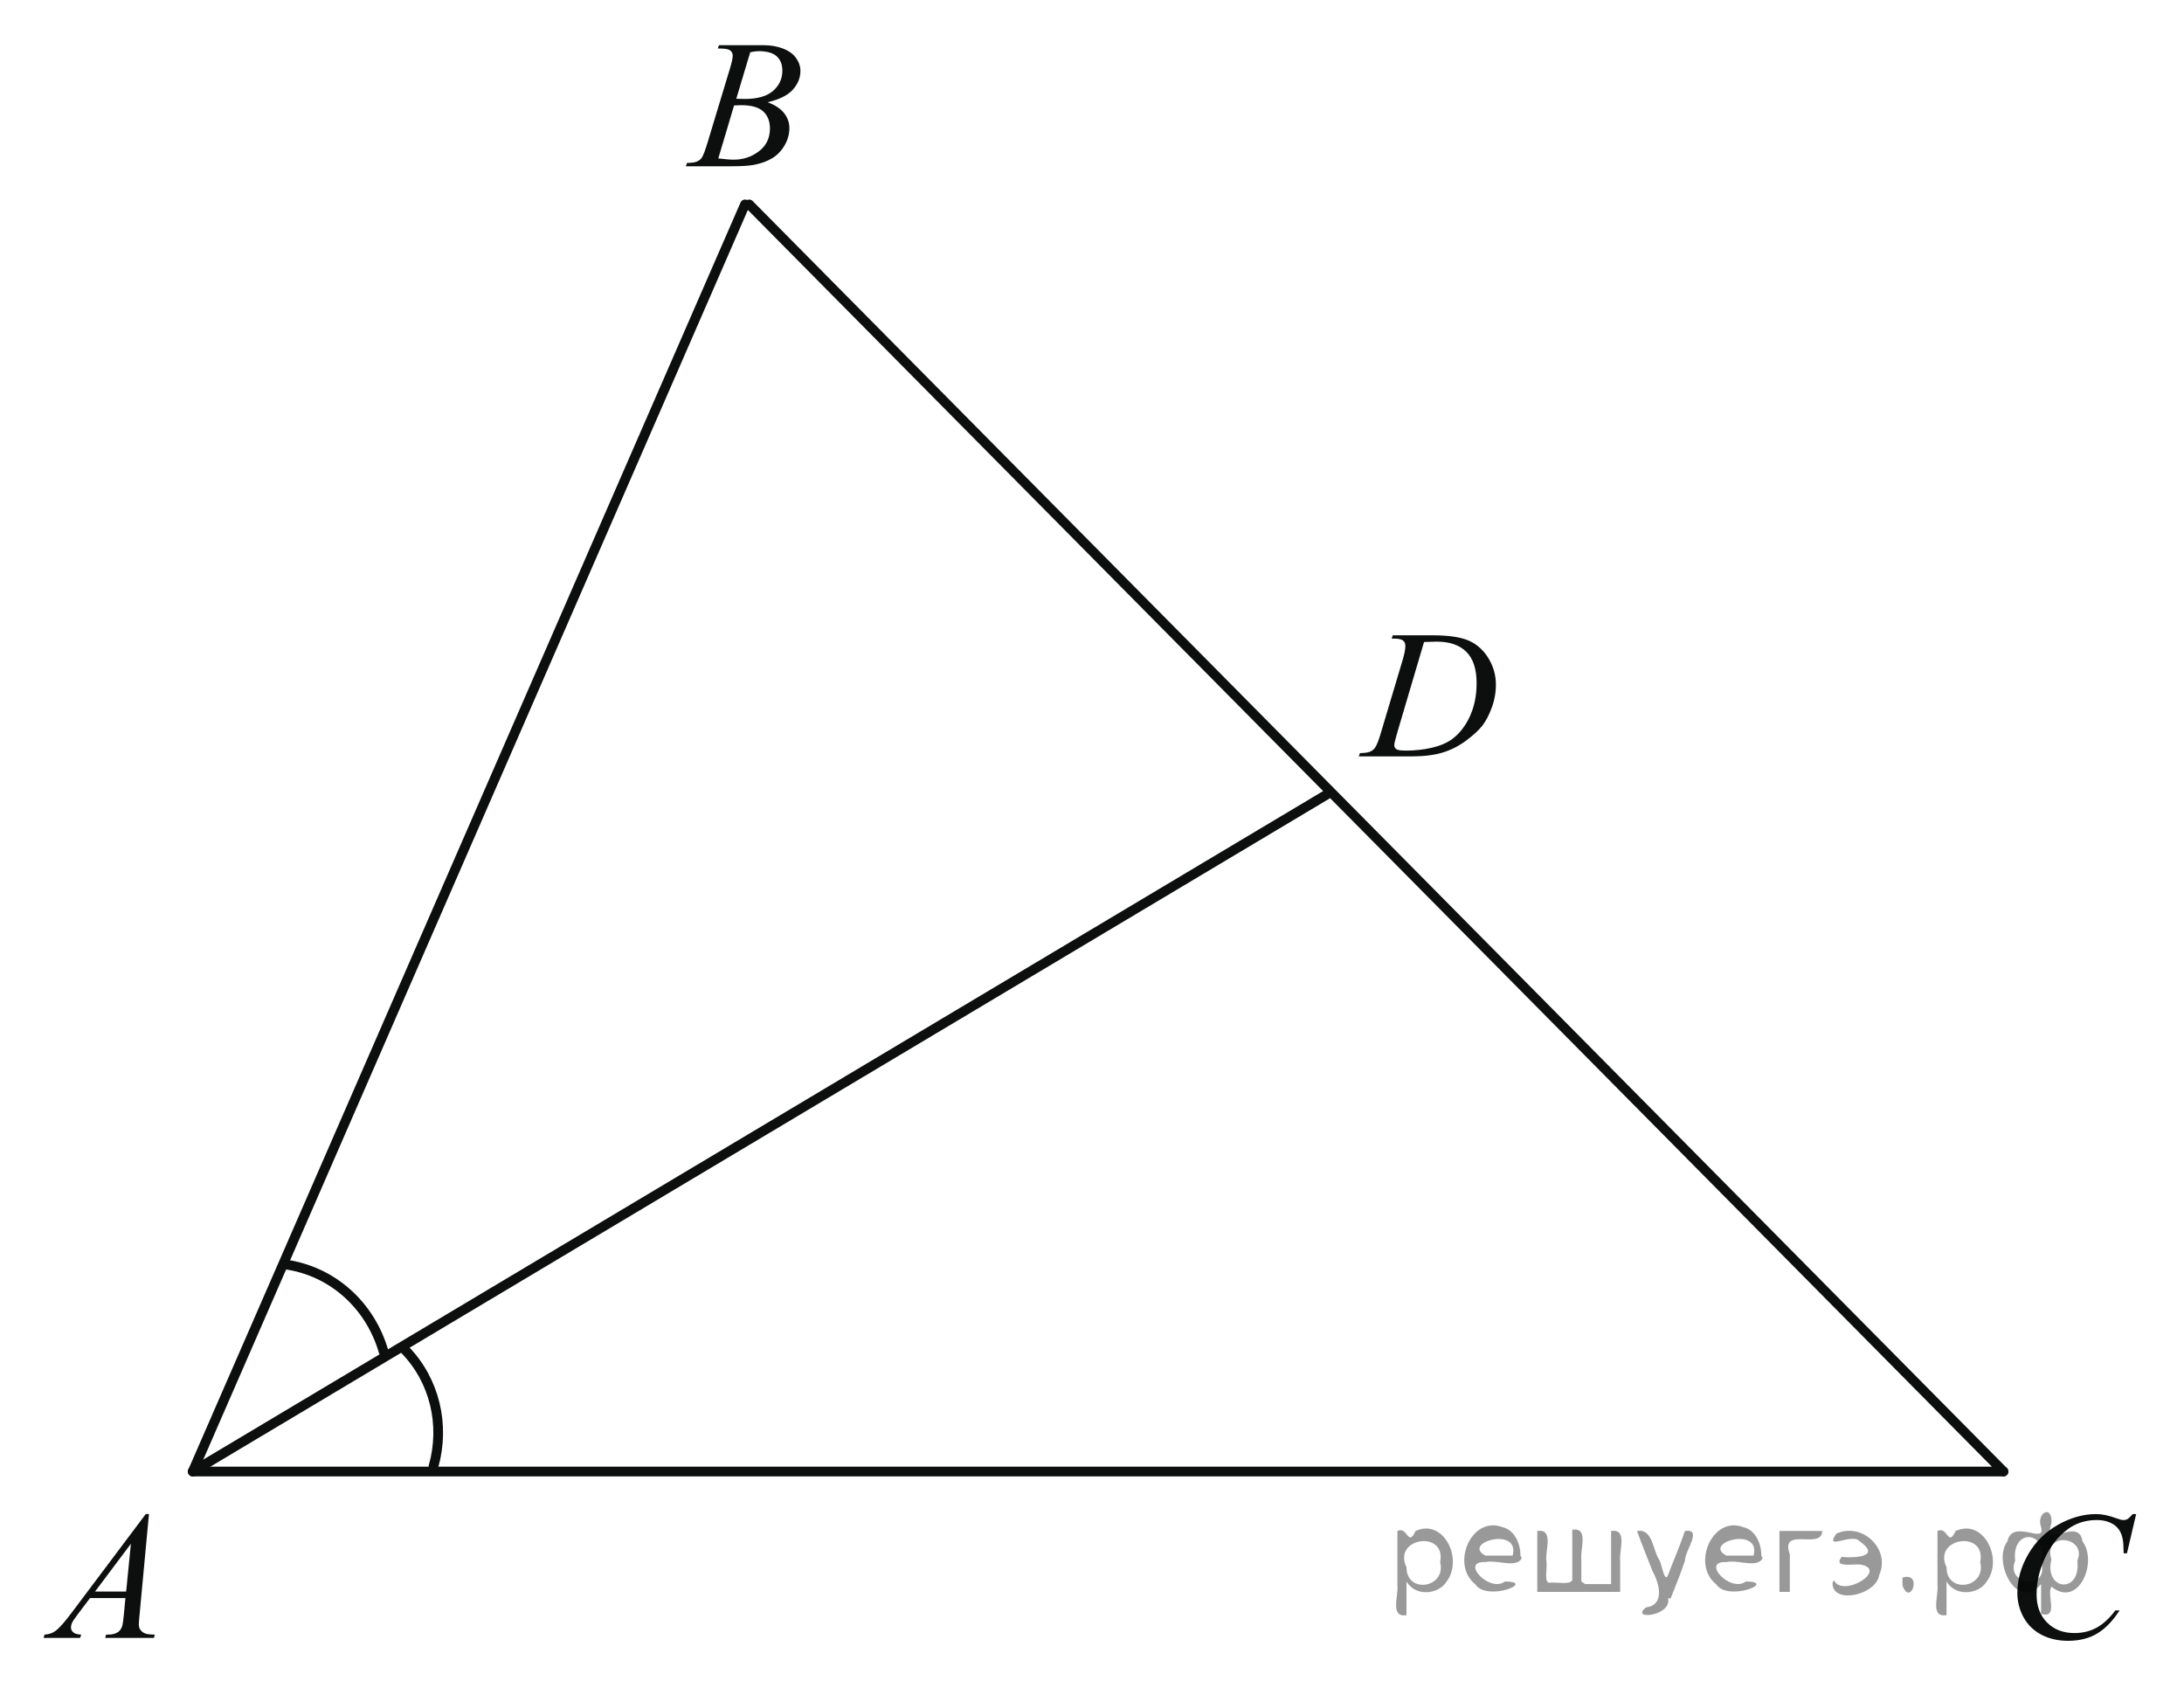 <?xml version="1.0" encoding="utf-8"?>
<!-- Generator: Adobe Illustrator 16.0.0, SVG Export Plug-In . SVG Version: 6.00 Build 0)  -->
<!DOCTYPE svg PUBLIC "-//W3C//DTD SVG 1.1//EN" "http://www.w3.org/Graphics/SVG/1.1/DTD/svg11.dtd">
<svg version="1.1" id="Слой_1" xmlns="http://www.w3.org/2000/svg" xmlns:xlink="http://www.w3.org/1999/xlink" x="0px" y="0px"
	 width="168.636px" height="130.325px" viewBox="0 0 168.636 130.325" enable-background="new 0 0 168.636 130.325"
	 xml:space="preserve">
<g>
	<g>
		<defs>
			<rect id="SVGID_1_" y="0.313" width="168.636" height="129.637"/>
		</defs>
		<clipPath id="SVGID_2_">
			<use xlink:href="#SVGID_1_"  overflow="visible"/>
		</clipPath>
		<g clip-path="url(#SVGID_2_)">
		</g>
	</g>
	
		<line fill="none" stroke="#0D0F0F" stroke-width="0.75" stroke-linecap="round" stroke-linejoin="round" stroke-miterlimit="8" x1="14.884" y1="113.608" x2="154.699" y2="113.608"/>
	
		<line fill="none" stroke="#0D0F0F" stroke-width="0.75" stroke-linecap="round" stroke-linejoin="round" stroke-miterlimit="8" x1="14.884" y1="113.608" x2="57.524" y2="15.782"/>
	
		<line fill="none" stroke="#0D0F0F" stroke-width="0.75" stroke-linecap="round" stroke-linejoin="round" stroke-miterlimit="8" x1="57.849" y1="15.782" x2="154.699" y2="113.608"/>
	
		<line fill="none" stroke="#0D0F0F" stroke-width="0.75" stroke-linecap="round" stroke-linejoin="round" stroke-miterlimit="8" x1="14.884" y1="113.608" x2="102.438" y2="61.347"/>
	<path fill="none" stroke="#0D0F0F" stroke-width="0.75" stroke-linecap="round" stroke-linejoin="round" stroke-miterlimit="8" d="
		M21.997,97.619c3.607,0.482,6.587,3.118,7.625,6.741"/>
	<path fill="none" stroke="#0D0F0F" stroke-width="0.75" stroke-linecap="round" stroke-linejoin="round" stroke-miterlimit="8" d="
		M31.272,104.214c2.28,2.349,3.115,5.769,2.198,9.008"/>
	<g>
		<defs>
			<polygon id="SVGID_3_" points="152.827,130.325 168.557,130.325 168.557,113.621 152.827,113.621 152.827,130.325 			"/>
		</defs>
		<clipPath id="SVGID_4_">
			<use xlink:href="#SVGID_3_"  overflow="visible"/>
		</clipPath>
		<g clip-path="url(#SVGID_4_)">
			<path fill="#0D0F0F" d="M164.942,116.893l-0.711,3.03h-0.254l-0.028-0.759c-0.023-0.276-0.077-0.522-0.161-0.739
				c-0.085-0.216-0.212-0.403-0.381-0.563c-0.169-0.158-0.382-0.282-0.641-0.372c-0.258-0.09-0.544-0.135-0.858-0.135
				c-0.841,0-1.575,0.226-2.204,0.677c-0.803,0.575-1.432,1.387-1.887,2.436c-0.376,0.865-0.563,1.742-0.563,2.63
				c0,0.906,0.27,1.63,0.81,2.171c0.54,0.54,1.241,0.811,2.105,0.811c0.652,0,1.233-0.143,1.742-0.428
				c0.51-0.285,0.982-0.725,1.419-1.318h0.331c-0.517,0.806-1.089,1.397-1.718,1.777s-1.383,0.569-2.261,0.569
				c-0.778,0-1.469-0.16-2.069-0.479c-0.601-0.32-1.059-0.77-1.373-1.35c-0.314-0.579-0.472-1.203-0.472-1.87
				c0-1.021,0.279-2.016,0.838-2.981c0.559-0.967,1.324-1.726,2.299-2.278c0.974-0.552,1.956-0.828,2.946-0.828
				c0.465,0,0.985,0.108,1.563,0.325c0.253,0.092,0.437,0.138,0.549,0.138s0.211-0.023,0.296-0.069
				c0.084-0.046,0.225-0.177,0.422-0.394H164.942z"/>
		</g>
	</g>
	<g>
		<defs>
			<polygon id="SVGID_5_" points="50.452,15.405 64.882,15.405 64.882,0 50.452,0 50.452,15.405 			"/>
		</defs>
		<clipPath id="SVGID_6_">
			<use xlink:href="#SVGID_5_"  overflow="visible"/>
		</clipPath>
		<g clip-path="url(#SVGID_6_)">
			<path fill="#0D0F0F" d="M55.42,3.743l0.099-0.255h3.41c0.573,0,1.084,0.087,1.533,0.262c0.449,0.175,0.784,0.418,1.007,0.731
				s0.335,0.644,0.335,0.993c0,0.538-0.199,1.024-0.595,1.458c-0.397,0.435-1.044,0.755-1.941,0.962
				c0.578,0.211,1.003,0.492,1.275,0.841s0.409,0.733,0.409,1.151c0,0.464-0.122,0.908-0.367,1.331
				c-0.244,0.423-0.558,0.751-0.94,0.986S58.8,12.61,58.26,12.72c-0.385,0.078-0.987,0.117-1.804,0.117h-3.501l0.091-0.255
				c0.367-0.009,0.616-0.044,0.747-0.104c0.188-0.078,0.322-0.182,0.401-0.311c0.113-0.174,0.263-0.574,0.451-1.2l1.712-5.661
				c0.146-0.478,0.219-0.814,0.219-1.007c0-0.17-0.065-0.305-0.194-0.403c-0.129-0.099-0.375-0.148-0.736-0.148
				C55.565,3.75,55.491,3.748,55.42,3.743z M55.462,12.23c0.507,0.064,0.904,0.097,1.191,0.097c0.732,0,1.382-0.216,1.948-0.648
				c0.566-0.432,0.849-1.018,0.849-1.758c0-0.565-0.175-1.007-0.525-1.324c-0.35-0.317-0.915-0.476-1.694-0.476
				c-0.15,0-0.333,0.007-0.55,0.021L55.462,12.23z M56.851,7.625c0.305,0.009,0.526,0.014,0.662,0.014
				c0.977,0,1.704-0.208,2.181-0.624s0.715-0.937,0.715-1.562c0-0.473-0.146-0.842-0.437-1.106C59.68,4.082,59.215,3.95,58.577,3.95
				c-0.169,0-0.385,0.027-0.648,0.083L56.851,7.625z"/>
		</g>
	</g>
	<g>
		<defs>
			<polygon id="SVGID_7_" points="0.532,129.025 14.962,129.025 14.962,113.621 0.532,113.621 0.532,129.025 			"/>
		</defs>
		<clipPath id="SVGID_8_">
			<use xlink:href="#SVGID_7_"  overflow="visible"/>
		</clipPath>
		<g clip-path="url(#SVGID_8_)">
			<path fill="#0D0F0F" d="M11.502,116.891l-0.726,7.777c-0.038,0.363-0.056,0.603-0.056,0.718c0,0.184,0.035,0.323,0.105,0.42
				c0.089,0.134,0.21,0.232,0.363,0.297c0.152,0.064,0.41,0.097,0.771,0.097l-0.078,0.255H8.12l0.078-0.255h0.162
				c0.305,0,0.554-0.064,0.747-0.193c0.136-0.087,0.242-0.232,0.317-0.435c0.052-0.143,0.101-0.478,0.148-1.007l0.113-1.186H6.95
				l-0.972,1.289c-0.221,0.29-0.359,0.498-0.416,0.624c-0.056,0.127-0.084,0.245-0.084,0.355c0,0.147,0.061,0.273,0.183,0.379
				c0.122,0.106,0.324,0.163,0.606,0.173l-0.078,0.255H3.364l0.078-0.255c0.348-0.014,0.654-0.128,0.919-0.342
				c0.265-0.214,0.661-0.67,1.187-1.368l5.708-7.599H11.502z M10.107,119.187l-2.769,3.689H9.74L10.107,119.187z"/>
		</g>
	</g>
	<g>
		<defs>
			<polygon id="SVGID_9_" points="102.518,60.97 118.247,60.97 118.247,45.565 102.518,45.565 102.518,60.97 			"/>
		</defs>
		<clipPath id="SVGID_10_">
			<use xlink:href="#SVGID_9_"  overflow="visible"/>
		</clipPath>
		<g clip-path="url(#SVGID_10_)">
			<path fill="#0D0F0F" d="M107.458,49.303l0.084-0.255h3.049c1.291,0,2.247,0.145,2.869,0.434s1.118,0.746,1.489,1.369
				c0.371,0.623,0.556,1.291,0.556,2.003c0,0.611-0.106,1.206-0.32,1.782c-0.213,0.577-0.455,1.039-0.725,1.386
				c-0.271,0.347-0.685,0.73-1.243,1.148c-0.559,0.418-1.164,0.728-1.816,0.928c-0.652,0.2-1.467,0.3-2.442,0.3h-4.042l0.092-0.255
				c0.371-0.009,0.619-0.042,0.746-0.097c0.188-0.078,0.326-0.184,0.416-0.317c0.136-0.193,0.288-0.582,0.457-1.165l1.689-5.654
				c0.132-0.446,0.197-0.795,0.197-1.048c0-0.179-0.061-0.317-0.183-0.414c-0.122-0.097-0.361-0.145-0.719-0.145H107.458z
				 M109.957,49.565l-2.069,6.999c-0.155,0.524-0.232,0.848-0.232,0.972c0,0.074,0.024,0.145,0.073,0.214
				c0.05,0.069,0.116,0.115,0.201,0.138c0.122,0.042,0.319,0.062,0.592,0.062c0.736,0,1.421-0.075,2.052-0.224
				s1.148-0.371,1.553-0.666c0.572-0.427,1.03-1.016,1.373-1.765c0.342-0.749,0.514-1.602,0.514-2.558
				c0-1.08-0.263-1.883-0.788-2.41c-0.526-0.526-1.294-0.79-2.303-0.79C110.673,49.538,110.352,49.547,109.957,49.565z"/>
		</g>
	</g>
</g>
<g>
</g>
<g>
</g>
<g>
</g>
<g>
</g>
<g>
</g>
<g>
</g>
<g style="stroke:none;fill:#000;fill-opacity:0.4" > <path d="m 108.6,122.2 c 0,0.8 0,1.6 0,2.5 -1.3,0.2 -0.6,-1.5 -0.7,-2.3 0,-1.4 0,-2.8 0,-4.2 0.8,-0.4 0.8,1.3 1.4,0.0 2.2,-1.0 3.7,2.2 2.4,3.9 -0.6,1.0 -2.4,1.2 -3.1,0.0 z m 2.6,-1.6 c 0.5,-2.5 -3.7,-1.9 -2.6,0.4 0.0,2.1 3.1,1.6 2.6,-0.4 z" /> <path d="m 117.5,120.3 c -0.4,0.8 -1.9,0.1 -2.8,0.3 -2.0,-0.1 0.3,2.4 1.5,1.5 2.5,0.0 -1.4,1.6 -2.3,0.2 -1.9,-1.5 -0.3,-5.3 2.1,-4.4 0.9,0.2 1.4,1.2 1.4,2.2 z m -0.7,-0.2 c 0.6,-2.3 -4.0,-1.0 -2.1,0.0 0.7,0 1.4,-0.0 2.1,-0.0 z" /> <path d="m 122.4,122.3 c 0.6,0 1.3,0 2.0,0 0,-1.3 0,-2.7 0,-4.1 1.3,-0.2 0.6,1.5 0.7,2.3 0,0.8 0,1.6 0,2.4 -2.1,0 -4.2,0 -6.4,0 0,-1.5 0,-3.1 0,-4.7 1.3,-0.2 0.6,1.5 0.7,2.3 0.1,0.5 -0.2,1.6 0.2,1.7 0.5,-0.1 1.6,0.2 1.8,-0.2 0,-1.3 0,-2.6 0,-3.9 1.3,-0.2 0.6,1.5 0.7,2.3 0,0.5 0,1.1 0,1.7 z" /> <path d="m 128.8,123.4 c 0.3,1.4 -3.0,1.7 -1.7,0.7 1.5,-0.2 1.0,-1.9 0.5,-2.8 -0.4,-1.0 -0.8,-2.0 -1.2,-3.1 1.2,-0.2 1.2,1.4 1.7,2.2 0.2,0.2 0.4,1.9 0.7,1.2 0.4,-1.1 0.9,-2.2 1.3,-3.4 1.4,-0.2 0.0,1.5 -0.0,2.3 -0.3,0.9 -0.7,1.9 -1.1,2.9 z" /> <path d="m 136.1,120.3 c -0.4,0.8 -1.9,0.1 -2.8,0.3 -2.0,-0.1 0.3,2.4 1.5,1.5 2.5,0.0 -1.4,1.6 -2.3,0.2 -1.9,-1.5 -0.3,-5.3 2.1,-4.4 0.9,0.2 1.4,1.2 1.4,2.2 z m -0.7,-0.2 c 0.6,-2.3 -4.0,-1.0 -2.1,0.0 0.7,0 1.4,-0.0 2.1,-0.0 z" /> <path d="m 137.4,122.9 c 0,-1.5 0,-3.1 0,-4.7 1.1,0 2.2,0 3.3,0 0.0,1.5 -3.3,-0.4 -2.5,1.8 0,0.9 0,1.9 0,2.9 -0.2,0 -0.5,0 -0.7,0 z" /> <path d="m 141.6,122.0 c 0.7,1.4 4.2,-0.8 2.1,-1.2 -0.5,-0.1 -2.2,0.3 -1.5,-0.6 1.0,0.1 3.1,0.0 1.4,-1.2 -0.6,-0.7 -2.8,0.8 -1.8,-0.6 2.0,-0.9 4.2,1.2 3.3,3.2 -0.2,1.5 -3.5,2.3 -3.6,0.7 l 0,-0.1 0,-0.0 0,0 z" /> <path d="m 146.9,121.8 c 1.6,-0.5 0.6,2.3 -0.0,0.6 -0.0,-0.2 0.0,-0.4 0.0,-0.6 z" /> <path d="m 150.3,122.2 c 0,0.8 0,1.6 0,2.5 -1.3,0.2 -0.6,-1.5 -0.7,-2.3 0,-1.4 0,-2.8 0,-4.2 0.8,-0.4 0.8,1.3 1.4,0.0 2.2,-1.0 3.7,2.2 2.4,3.9 -0.6,1.0 -2.4,1.2 -3.1,0.0 z m 2.6,-1.6 c 0.5,-2.5 -3.7,-1.9 -2.6,0.4 0.0,2.1 3.1,1.6 2.6,-0.4 z" /> <path d="m 155.6,120.5 c -0.8,1.9 2.7,2.3 2.0,0.1 0.6,-2.4 -2.3,-2.7 -2.0,-0.1 z m 2.0,4.2 c 0,-0.8 0,-1.6 0,-2.4 -1.8,2.2 -3.8,-1.7 -2.6,-3.3 0.4,-1.8 3.0,0.3 2.6,-1.1 -0.4,-1.1 0.9,-1.8 0.8,-0.3 -0.7,2.2 2.1,-0.6 2.4,1.4 1.2,1.6 -0.3,5.2 -2.4,3.5 -0.4,0.6 0.6,2.5 -0.8,2.1 z m 2.8,-4.2 c 0.8,-1.9 -2.7,-2.3 -2.0,-0.1 -0.6,2.4 2.3,2.7 2.0,0.1 z" /> </g></svg>

<!--File created and owned by https://sdamgia.ru. Copying is prohibited. All rights reserved.-->
